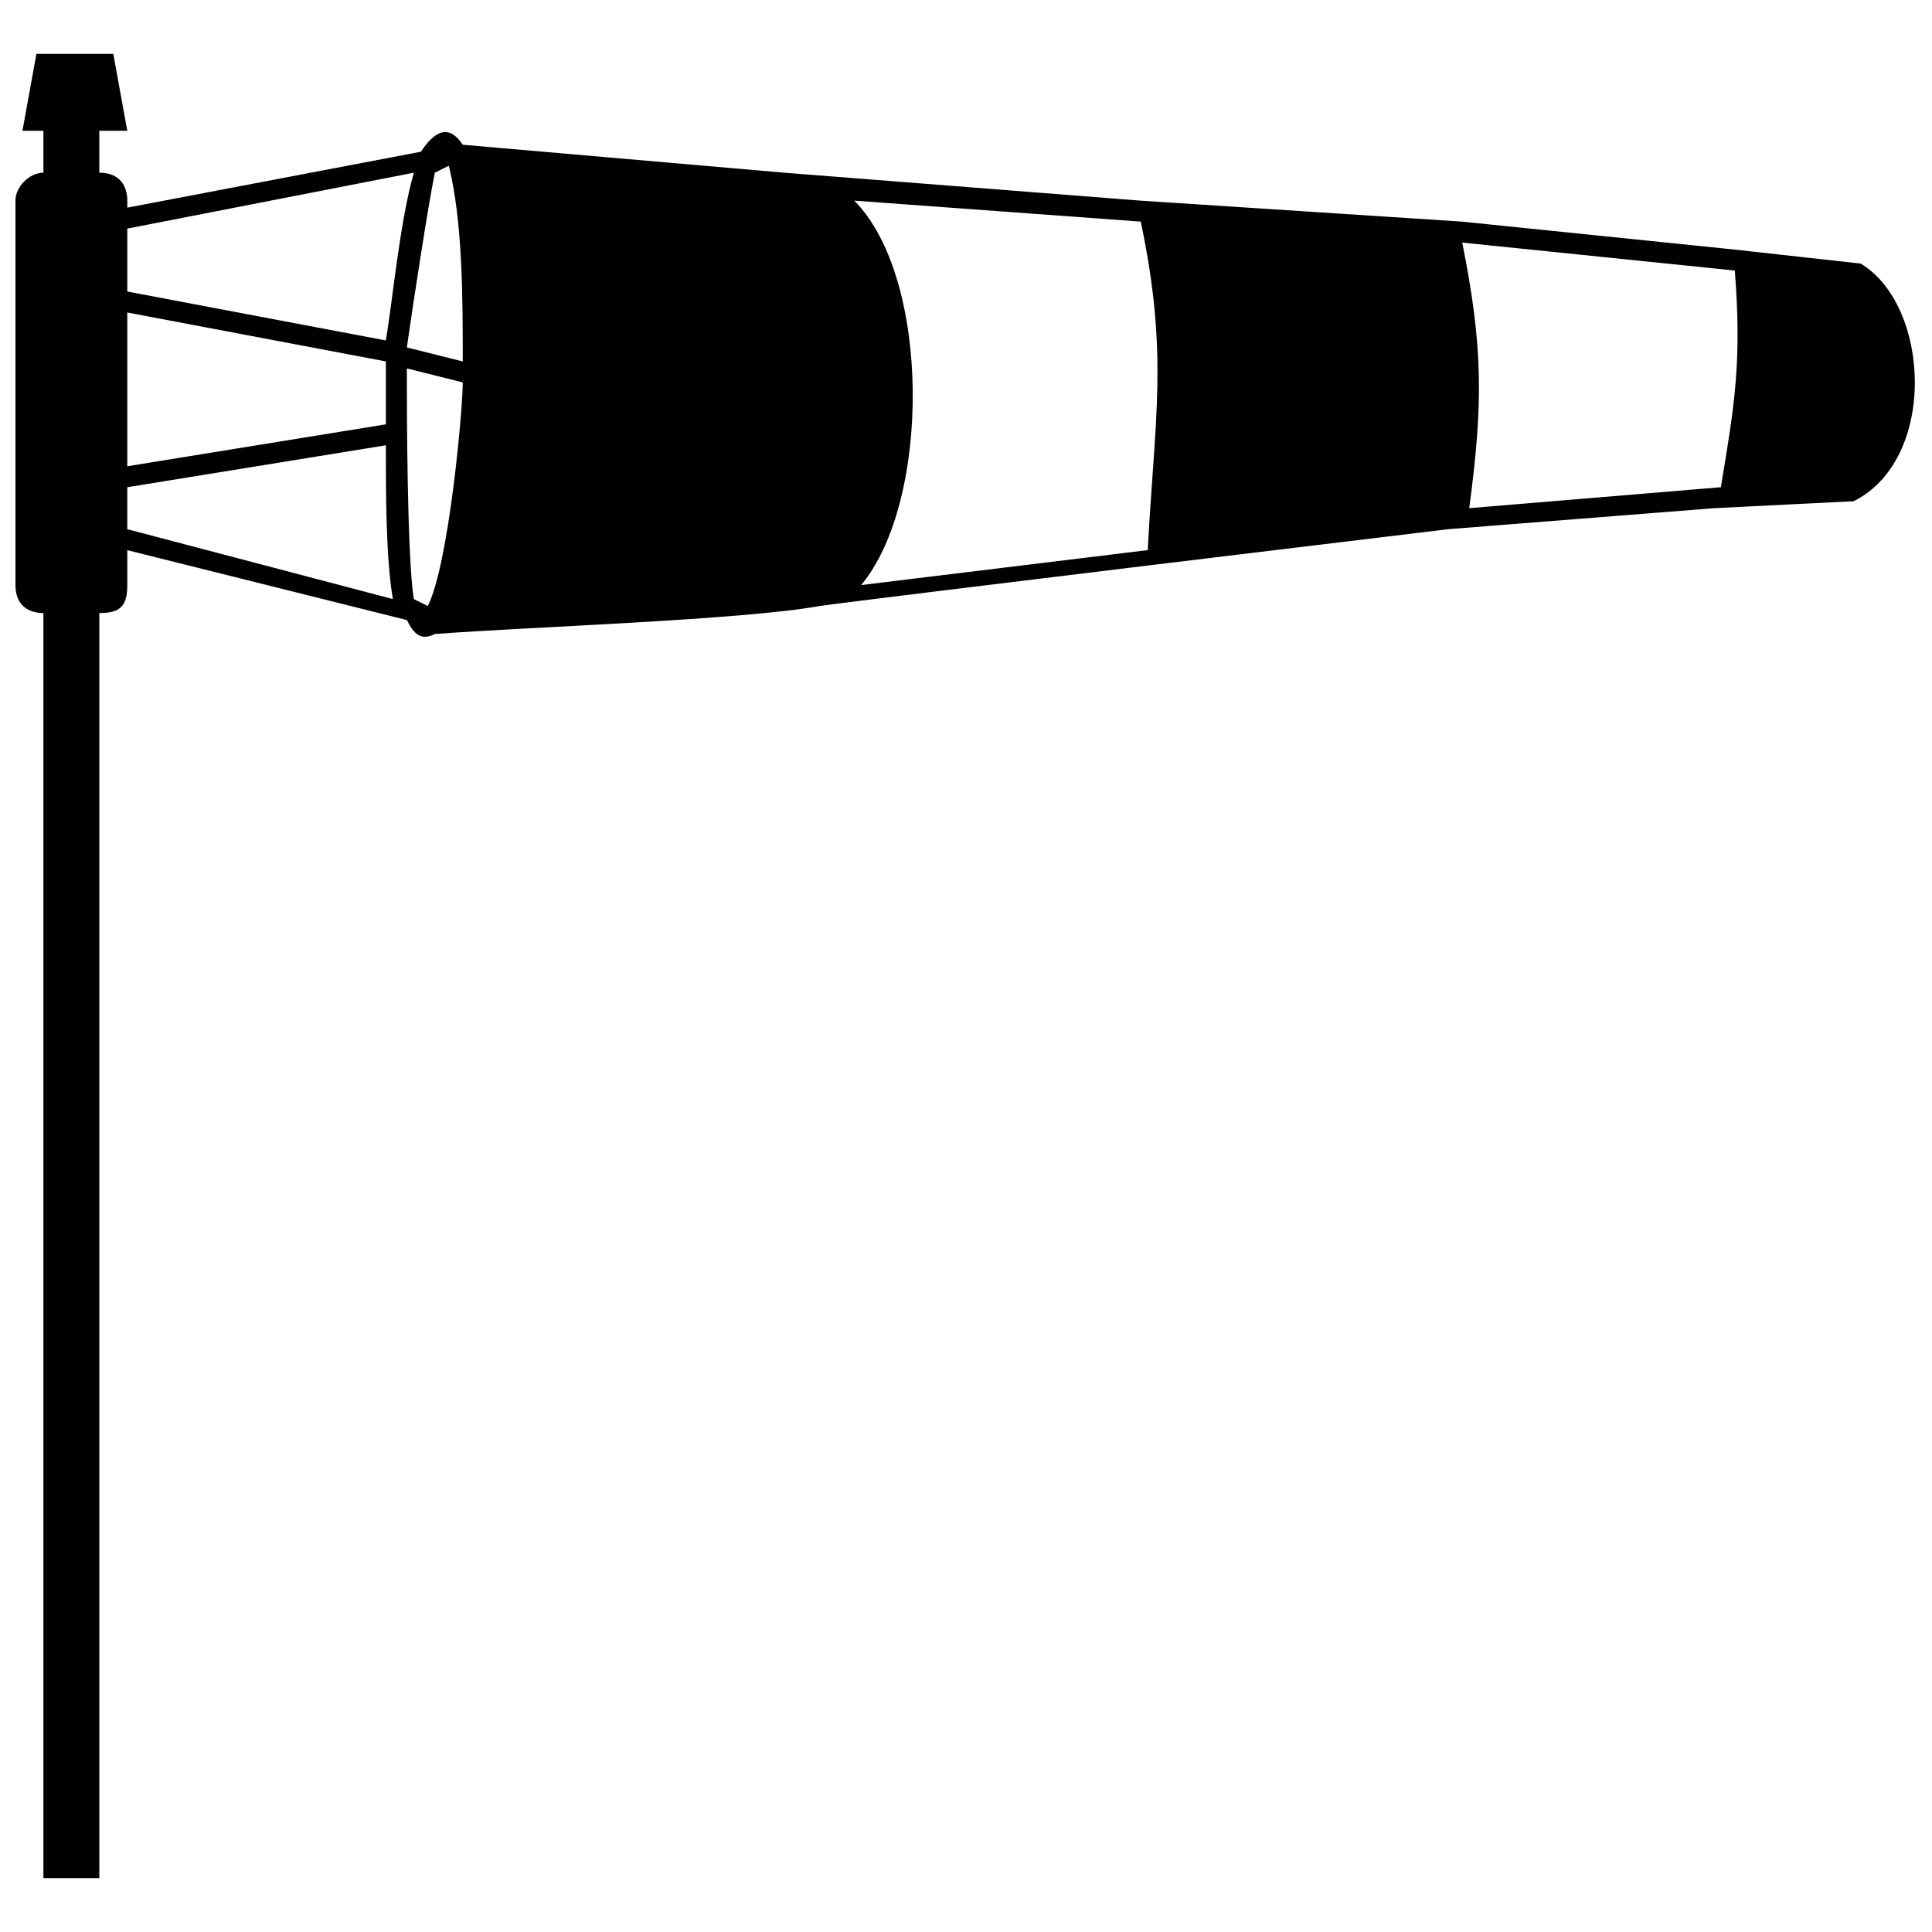 <?xml version="1.0" encoding="UTF-8"?>
<!-- Uploaded to: ICON Repo, www.svgrepo.com, Generator: ICON Repo Mixer Tools -->
<svg width="800px" height="800px" version="1.1" viewBox="144 144 512 512" xmlns="http://www.w3.org/2000/svg">
 <defs>
  <clipPath id="a">
   <path d="m148.09 158h503.81v484h-503.81z"/>
  </clipPath>
 </defs>
 <g clip-path="url(#a)">
  <path d="m170.32 189.77v-11.113h7.41l-3.703-20.375h-20.375l-3.703 20.375h5.559v11.113c-3.703 0-7.41 3.703-7.41 7.41v101.88c0 5.559 3.703 7.41 7.41 7.41v335.25h14.816v-335.25c5.559 0 7.41-1.852 7.41-7.41v-9.262l74.09 18.523c1.852 3.703 3.703 5.559 7.41 3.703 24.078-1.852 81.5-3.703 101.88-7.41 12.965-1.852 166.7-20.375 166.7-20.375l70.387-5.559 37.043-1.852c22.227-11.113 20.375-51.863 1.852-62.977l-33.34-3.703-72.238-7.41-85.203-5.559-94.465-7.41-85.203-7.41c-3.703-5.559-7.41-3.703-11.113 1.852l-77.793 14.816v-1.852c0-3.703-1.852-7.41-7.41-7.41zm87.055 114.84-3.703-1.852c-1.852-11.113-1.852-53.715-1.852-57.418v-3.703l14.816 3.703c0 7.41-3.703 48.16-9.262 59.273zm-9.262-1.852-70.387-18.523v-11.113l68.531-11.113c0 12.965 0 29.637 1.852 40.75zm-1.852-46.305-68.531 11.113v-40.75l68.531 12.965v3.703 12.965zm20.375-16.672-14.816-3.703c1.852-12.965 5.559-37.043 7.41-46.305l3.703-1.852c3.703 14.816 3.703 35.191 3.703 51.863zm-20.375-5.559-68.531-12.965v-16.672l75.941-14.816c-3.703 12.965-5.559 33.34-7.41 44.453zm287.1 44.453c3.703-27.785 3.703-42.602-1.852-70.387l72.238 7.41c1.852 24.078 0 35.191-3.703 57.418l-66.68 5.559zm-161.14 20.375c18.523-22.227 18.523-81.5-1.852-101.88l75.941 5.559c7.41 35.191 3.703 51.863 1.852 87.055z" fill-rule="evenodd"/>
 </g>
</svg>